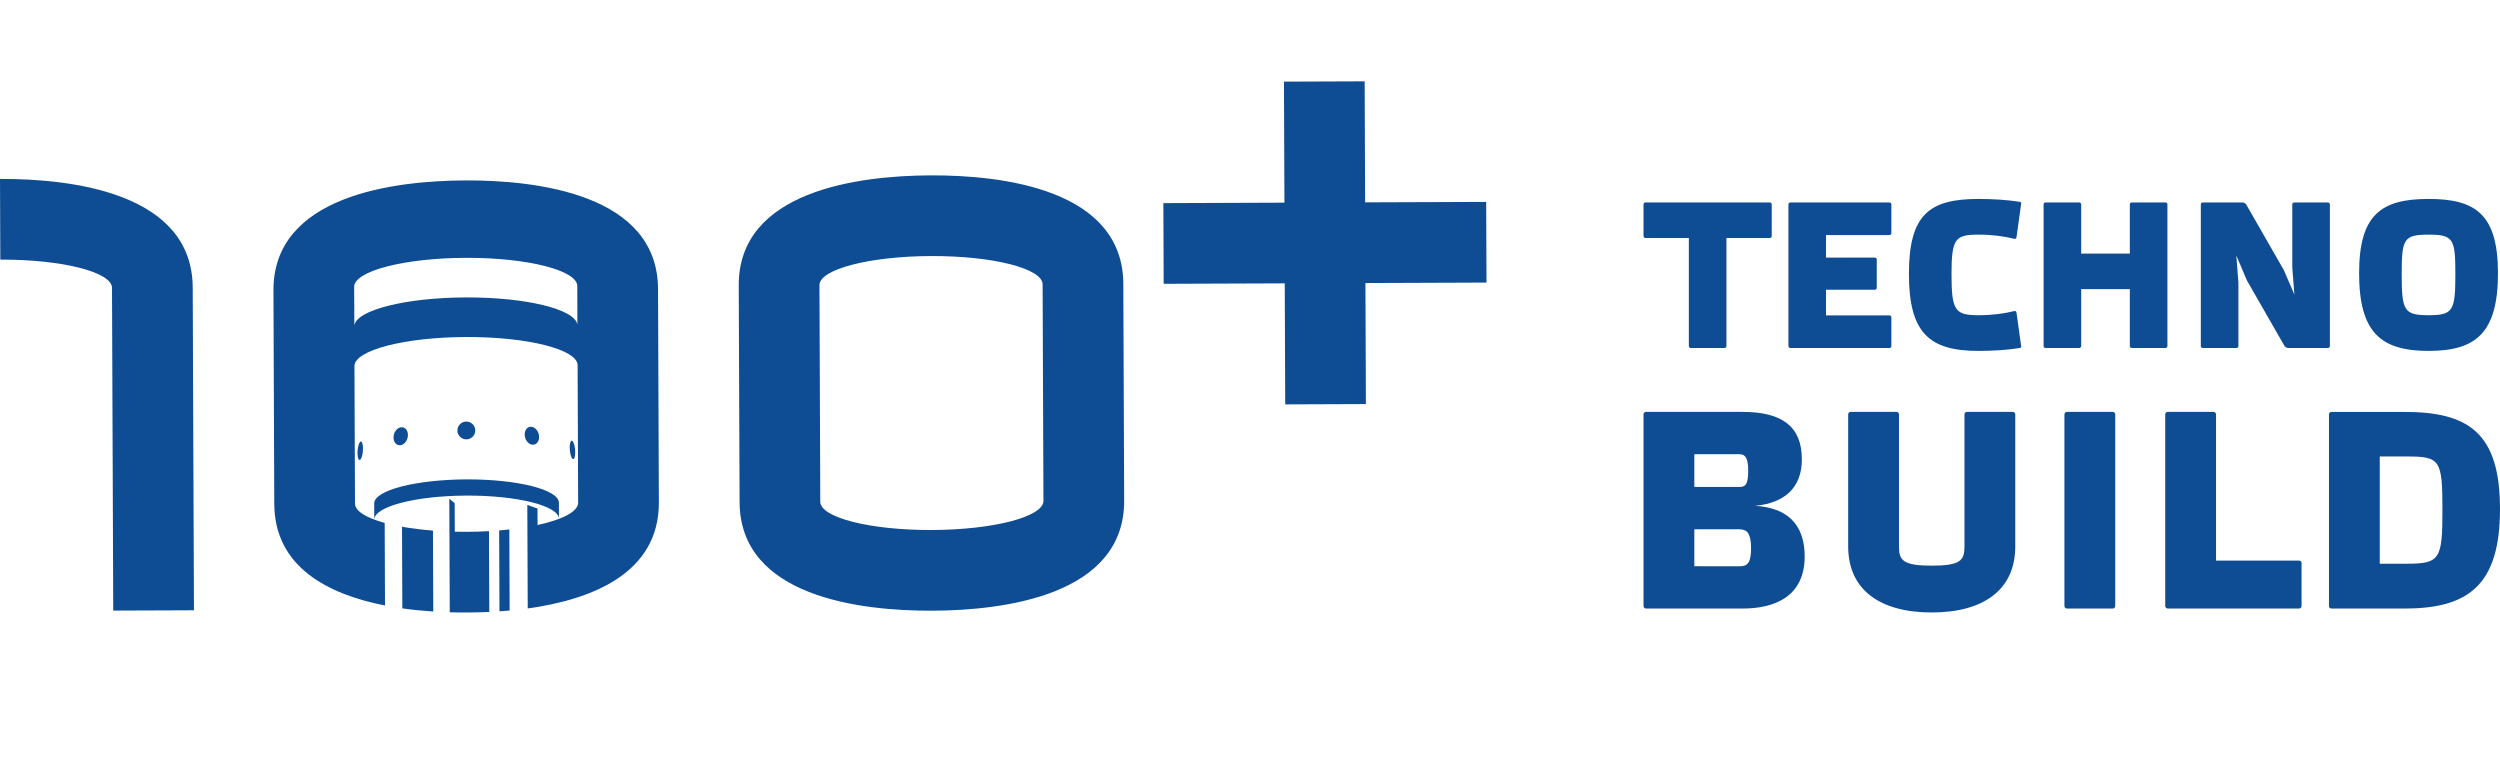 <?xml version="1.0" encoding="utf-8"?>
<!-- Generator: Adobe Illustrator 21.0.0, SVG Export Plug-In . SVG Version: 6.00 Build 0)  -->
<svg version="1.1" id="Layer_1" xmlns="http://www.w3.org/2000/svg" xmlns:xlink="http://www.w3.org/1999/xlink" x="0px" y="0px"
	 width="179px" height="55px" viewBox="0 0 179 55" style="enable-background:new 0 0 179 55;" xml:space="preserve">
<style type="text/css">
	.st0{fill:#0E4C94;}
</style>
<path class="st0" d="M126.721,17.039c0.075,0,0.135-0.06,0.135-0.135v-2.272c0-0.075-0.06-0.135-0.135-0.135h-8.91
	c-0.075,0-0.135,0.06-0.135,0.135v2.272c0,0.075,0.06,0.135,0.135,0.135h3.11v7.742c0,0.075,0.059,0.135,0.134,0.135h2.422
	c0.075,0,0.135-0.06,0.135-0.135v-7.742H126.721L126.721,17.039z M135.288,24.916c0.075,0,0.135-0.06,0.135-0.135v-2.062
	c0-0.075-0.06-0.135-0.135-0.135h-4.545v-1.838h3.498c0.075,0,0.135-0.06,0.135-0.134v-2.033c0-0.075-0.06-0.135-0.135-0.135h-3.498
	V16.83h4.545c0.075,0,0.135-0.06,0.135-0.135v-2.062c0-0.075-0.06-0.135-0.135-0.135h-7.102c-0.074,0-0.134,0.06-0.134,0.135v10.148
	c0,0.075,0.059,0.135,0.134,0.135L135.288,24.916L135.288,24.916z M141.672,22.569c-1.675,0-1.944-0.299-1.944-2.929
	c0-2.571,0.269-2.84,1.944-2.84c0.987,0,1.839,0.12,2.556,0.299c0.046,0.015,0.135-0.015,0.15-0.09l0.329-2.362
	c0.03-0.09,0-0.179-0.075-0.194c-0.942-0.15-1.973-0.209-2.96-0.209c-3.528,0-4.993,1.106-4.993,5.366
	c0,4.245,1.465,5.515,4.993,5.515c0.987,0,2.018-0.06,2.96-0.209c0.075-0.015,0.105-0.105,0.075-0.194l-0.329-2.361
	c-0.015-0.075-0.104-0.105-0.15-0.09C143.511,22.45,142.659,22.569,141.672,22.569z M155.187,14.633
	c0-0.075-0.059-0.135-0.134-0.135h-2.422c-0.075,0-0.135,0.06-0.135,0.135v3.527h-3.483v-3.527c0-0.075-0.06-0.135-0.135-0.135
	h-2.422c-0.075,0-0.135,0.06-0.135,0.135v10.148c0,0.075,0.06,0.135,0.135,0.135h2.422c0.075,0,0.135-0.06,0.135-0.135v-4.08h3.483
	v4.08c0,0.075,0.06,0.135,0.135,0.135h2.422c0.075,0,0.134-0.06,0.134-0.135V14.633z M160.824,14.633
	c-0.045-0.06-0.165-0.135-0.239-0.135h-2.871c-0.075,0-0.135,0.06-0.135,0.135v10.148c0,0.075,0.06,0.135,0.135,0.135h2.422
	c0.075,0,0.135-0.06,0.135-0.135v-4.529l-0.15-1.958l0.763,1.794l2.691,4.693c0.045,0.06,0.164,0.135,0.239,0.135h2.871
	c0.074,0,0.134-0.06,0.134-0.135V14.633c0-0.075-0.06-0.135-0.134-0.135h-2.422c-0.075,0-0.135,0.06-0.135,0.135v4.529l0.15,1.928
	l-0.763-1.764L160.824,14.633L160.824,14.633z M173.891,14.244c-3.379,0-4.979,1.106-4.979,5.321c0,4.289,1.6,5.56,4.979,5.56
	c3.363,0,4.963-1.27,4.963-5.56C178.854,15.35,177.254,14.244,173.891,14.244z M173.891,22.569c-1.78,0-1.929-0.329-1.929-2.974
	c0-2.496,0.149-2.795,1.929-2.795c1.764,0,1.913,0.299,1.913,2.795C175.804,22.24,175.655,22.569,173.891,22.569z"/>
<path class="st0" d="M117.858,29.491c-0.101,0-0.182,0.081-0.182,0.182V43.39c0,0.101,0.081,0.182,0.182,0.182h6.911
	c2.284,0,4.446-0.848,4.446-3.737c0-2.303-1.273-3.495-3.557-3.616c2.122-0.202,3.355-1.293,3.355-3.333
	c0-2.364-1.435-3.394-4.244-3.394L117.858,29.491L117.858,29.491z M121.314,40.542v-2.646h3.213c0.566,0,0.849,0.283,0.849,1.374
	c0,1.01-0.263,1.273-0.768,1.273L121.314,40.542L121.314,40.542z M121.314,34.865v-2.343h3.233c0.384,0,0.626,0.222,0.626,1.192
	c0,1.03-0.242,1.152-0.626,1.152H121.314z M138.312,40.501c-2.061,0-2.344-0.384-2.344-1.354v-9.475
	c0-0.101-0.081-0.182-0.182-0.182h-3.274c-0.101,0-0.182,0.081-0.182,0.182v9.454c0,3.111,2.284,4.727,5.982,4.727
	s5.981-1.616,5.981-4.727v-9.454c0-0.101-0.08-0.182-0.182-0.182h-3.273c-0.101,0-0.182,0.081-0.182,0.182v9.475
	C140.656,40.117,140.373,40.501,138.312,40.501z M151.45,29.673c0-0.101-0.081-0.182-0.182-0.182h-3.273
	c-0.101,0-0.182,0.081-0.182,0.182V43.39c0,0.101,0.081,0.182,0.182,0.182h3.273c0.101,0,0.182-0.081,0.182-0.182V29.673z
	 M158.668,40.138V29.673c0-0.101-0.081-0.182-0.182-0.182h-3.274c-0.101,0-0.182,0.081-0.182,0.182V43.39
	c0,0.101,0.081,0.182,0.182,0.182h9.397c0.101,0,0.182-0.081,0.182-0.182v-3.071c0-0.101-0.081-0.182-0.182-0.182L158.668,40.138
	L158.668,40.138z M170.391,32.684h1.961c2.364,0,2.526,0.243,2.526,3.818c0,3.515-0.162,3.859-2.526,3.859h-1.961V32.684z
	 M166.936,29.492c-0.101,0-0.182,0.081-0.182,0.182v13.717c0,0.101,0.081,0.182,0.182,0.182h5.214c4.546,0,6.85-1.636,6.85-7.131
	c0-5.495-2.304-6.949-6.85-6.949H166.936z"/>
<path class="st0" d="M92.022,28.954l-0.034-8.666l-8.669,0.033l-0.022-5.777l8.668-0.033l-0.033-8.666l5.778-0.022l0.033,8.666
	l8.668-0.033l0.022,5.777l-8.668,0.033l0.033,8.666L92.022,28.954z"/>
<path class="st0" d="M47.115,20.695c-0.026-6.777-8.635-7.798-13.798-7.778l0,0.001c-5.163,0.02-13.764,1.106-13.738,7.884
	l0.059,15.275c0.017,4.517,3.847,6.477,7.928,7.276l-0.023-5.912c-1.318-0.361-2.124-0.848-2.126-1.385l-0.038-9.841
	c-0.004-1.134,3.569-2.068,7.981-2.085c4.413-0.017,7.993,0.889,7.997,2.023l0.038,9.84c0.002,0.638-1.129,1.213-2.905,1.597
	l-0.005-1.182l-0.729-0.255l0.029,7.412c4.59-0.635,9.408-2.519,9.389-7.594L47.115,20.695z M33.349,21.295
	c-4.314,0.016-7.826,0.909-7.976,2.009l-0.016-2.759h0c-0.007-1.134,3.569-2.068,7.981-2.084c4.413-0.017,7.995,0.889,7.997,2.023
	l0.005,2.759C41.182,22.144,37.664,21.279,33.349,21.295z"/>
<path class="st0" d="M26.798,37.202l-0.005-1.153c-0.004-0.939,2.954-1.711,6.606-1.725c3.652-0.014,6.616,0.736,6.619,1.674
	l0.004,1.153c-0.018-0.935-2.976-1.681-6.619-1.667C29.761,35.498,26.809,36.267,26.798,37.202L26.798,37.202z"/>
<path class="st0" d="M28.694,31.873c0.285-0.052,0.515-0.38,0.514-0.733c-0.001-0.352-0.234-0.596-0.519-0.544
	c-0.285,0.052-0.515,0.38-0.514,0.732C28.177,31.681,28.409,31.925,28.694,31.873L28.694,31.873z"/>
<path class="st0" d="M25.796,32.911c0.109-0.092,0.196-0.453,0.194-0.806c-0.001-0.352-0.09-0.563-0.199-0.471
	c-0.108,0.092-0.195,0.453-0.194,0.806S25.687,33.003,25.796,32.911z"/>
<path class="st0" d="M40.991,32.853c-0.109-0.092-0.199-0.452-0.2-0.804c-0.001-0.352,0.086-0.564,0.195-0.473
	c0.109,0.092,0.199,0.452,0.2,0.804C41.188,32.733,41.1,32.944,40.991,32.853z"/>
<path class="st0" d="M38.086,31.837c-0.285-0.05-0.518-0.376-0.519-0.729c-0.001-0.352,0.229-0.598,0.514-0.548
	c0.285,0.05,0.518,0.376,0.519,0.728C38.602,31.641,38.371,31.887,38.086,31.837L38.086,31.837z"/>
<ellipse transform="matrix(1 -0.004 0.004 1 -0.12 0.131)" class="st0" cx="33.386" cy="30.824" rx="0.639" ry="0.638"/>
<path class="st0" d="M31.023,43.784c-0.72-0.046-1.466-0.118-2.216-0.224l-0.023-5.845c0.669,0.12,1.416,0.213,2.216,0.276
	L31.023,43.784L31.023,43.784z"/>
<path class="st0" d="M35.034,43.814c-0.558,0.026-1.094,0.039-1.598,0.041c-0.393,0.001-0.806-0.003-1.234-0.016l-0.022-5.781
	l-0.009-2.348l0.384,0.318l0.008,2.042c0.28,0.007,0.564,0.009,0.851,0.008c0.547-0.002,1.082-0.018,1.598-0.047L35.034,43.814
	L35.034,43.814z"/>
<path class="st0" d="M36.49,43.713c-0.245,0.022-0.488,0.042-0.728,0.059L35.74,37.98c0.248-0.02,0.491-0.044,0.728-0.07
	L36.49,43.713z"/>
<path class="st0" d="M80.43,20.334c-0.026-6.778-8.635-7.798-13.798-7.778c-5.163,0.02-13.764,1.106-13.738,7.884l0.06,15.508
	c0.026,6.778,8.635,7.798,13.798,7.778c5.163-0.02,13.764-1.107,13.738-7.884L80.43,20.334z M66.729,37.949
	c-4.412,0.017-7.993-0.889-7.997-2.023l-0.059-15.508c-0.004-1.135,3.569-2.068,7.981-2.085c4.412-0.017,7.993,0.89,7.997,2.023
	l0.06,15.508C74.715,36.998,71.141,37.932,66.729,37.949z"/>
<path class="st0" d="M0,12.812c5.163-0.02,13.772,1.001,13.798,7.778l0.089,23.106l-5.779,0.022L8.02,20.613
	c-0.004-1.134-3.585-2.041-7.997-2.024L0,12.812L0,12.812z"/>
<path class="st0" d="M-58.304-173.741v74.504c0,0.862-0.43,1.292-1.291,1.292h-23.305c-0.861,0-1.292-0.43-1.292-1.292v-74.504
	h-29.917c-0.861,0-1.292-0.431-1.292-1.292v-21.86c0-0.861,0.431-1.291,1.292-1.291h85.724c0.861,0,1.291,0.43,1.291,1.291v21.86
	c0,0.861-0.43,1.292-1.291,1.292H-58.304z M54.022-97.945h-68.315c-0.862,0-1.3-0.43-1.3-1.292v-97.656
	c0-0.861,0.438-1.291,1.3-1.291h68.315c0.862,0,1.292,0.43,1.292,1.291v19.845c0,0.861-0.43,1.3-1.292,1.3H10.296v15.531H43.95
	c0.861,0,1.3,0.43,1.3,1.292v19.56c0,0.862-0.439,1.292-1.3,1.292H10.296v17.692h43.726c0.862,0,1.292,0.431,1.292,1.292v19.853
	C55.314-98.375,54.884-97.945,54.022-97.945z M115.433-120.528c8.724,0,16.92-0.958,24.588-2.875c0.772-0.284,1.251,0,1.438,0.861
	l3.169,22.729c0.381,1.055,0.146,1.673-0.724,1.868c-8.431,1.34-17.927,2.014-28.471,2.014c-17.359,0-29.698-3.834-37.034-11.51
	c-7.335-7.668-11.007-21.518-11.007-41.557c0-13.615,1.706-24.191,5.11-31.713c3.404-7.53,8.456-12.729,15.174-15.604
	c6.71-2.876,15.962-4.314,27.757-4.314c10.543,0,20.04,0.666,28.471,2.015c0.87,0.187,1.105,0.813,0.724,1.869l-3.169,22.719
	c-0.187,0.862-0.666,1.154-1.438,0.862c-7.668-1.917-15.864-2.876-24.588-2.876c-4.411,0-7.693,0.244-9.854,0.724
	c-2.16,0.478-3.98,1.721-5.467,3.736c-1.487,2.015-2.421,4.695-2.802,8.059c-0.382,3.354-0.577,8.293-0.577,14.807
	c0,8.725,0.48,14.98,1.438,18.773c0.959,3.786,2.641,6.304,5.037,7.546c2.396,1.251,6.474,1.869,12.226,1.869L115.433-120.528z
	 M245.442-196.893v97.656c0,0.862-0.43,1.292-1.291,1.292h-23.297c-0.861,0-1.292-0.43-1.292-1.292v-39.267h-33.515v39.267
	c0,0.862-0.43,1.292-1.292,1.292h-23.297c-0.861,0-1.299-0.43-1.299-1.292v-97.656c0-0.861,0.438-1.291,1.299-1.291h23.297
	c0.862,0,1.292,0.43,1.292,1.291v33.939h33.515v-33.939c0-0.861,0.431-1.291,1.292-1.291h23.297
	C245.012-198.184,245.442-197.754,245.442-196.893z M299.664-196.893l25.889,45.157l7.335,16.977l-1.439-18.553v-43.581
	c0-0.861,0.431-1.291,1.3-1.291h23.297c0.862,0,1.292,0.43,1.292,1.291v97.656c0,0.862-0.43,1.292-1.292,1.292h-27.618
	c-0.861,0-1.625-0.43-2.299-1.292l-25.888-45.164l-7.335-17.254l1.438,18.838v43.581c0,0.861-0.431,1.291-1.292,1.291h-23.297
	c-0.861,0-1.299-0.43-1.299-1.291v-97.656c0-0.861,0.438-1.292,1.299-1.292h27.611c0.861,0,1.632,0.431,2.298,1.292V-196.893z
	 M425.36-200.629c8.441,0,15.507,0.763,21.218,2.298c5.703,1.535,10.617,4.216,14.736,8.051c4.126,3.842,7.124,9.089,8.992,15.75
	s2.802,15.028,2.802,25.101c0,20.039-3.761,33.962-11.29,41.777c-7.523,7.814-19.675,11.721-36.457,11.721
	c-16.871,0-29.072-3.907-36.602-11.721c-7.522-7.815-11.291-21.738-11.291-41.777c0-10.073,0.934-18.44,2.81-25.101
	c1.868-6.661,4.89-11.908,9.058-15.75c4.166-3.835,9.081-6.515,14.743-8.051c5.654-1.535,12.754-2.298,21.283-2.298H425.36z
	 M416.807-121.169c2.055,0.43,4.914,0.641,8.553,0.641c3.648,0,6.474-0.211,8.489-0.641c2.015-0.431,3.761-1.105,5.248-2.015
	s2.518-2.592,3.094-5.037c0.569-2.444,0.983-5.125,1.219-8.05c0.244-2.924,0.357-7.222,0.357-12.875
	c0-5.272-0.114-9.302-0.357-12.079c-0.236-2.778-0.65-5.321-1.219-7.627c-0.576-2.299-1.607-3.884-3.094-4.745
	c-1.487-0.861-3.234-1.486-5.248-1.868c-2.015-0.382-4.841-0.577-8.489-0.577c-3.639,0-6.498,0.195-8.553,0.577
	c-2.064,0.382-3.843,1.007-5.321,1.868c-1.486,0.862-2.518,2.446-3.095,4.745c-0.576,2.306-0.982,4.849-1.226,7.627
	c-0.236,2.777-0.357,6.807-0.357,12.079c0,5.653,0.122,9.95,0.357,12.875c0.244,2.924,0.65,5.606,1.226,8.05
	c0.577,2.445,1.609,4.127,3.095,5.037C412.965-122.275,414.744-121.6,416.807-121.169z"/>
</svg>
